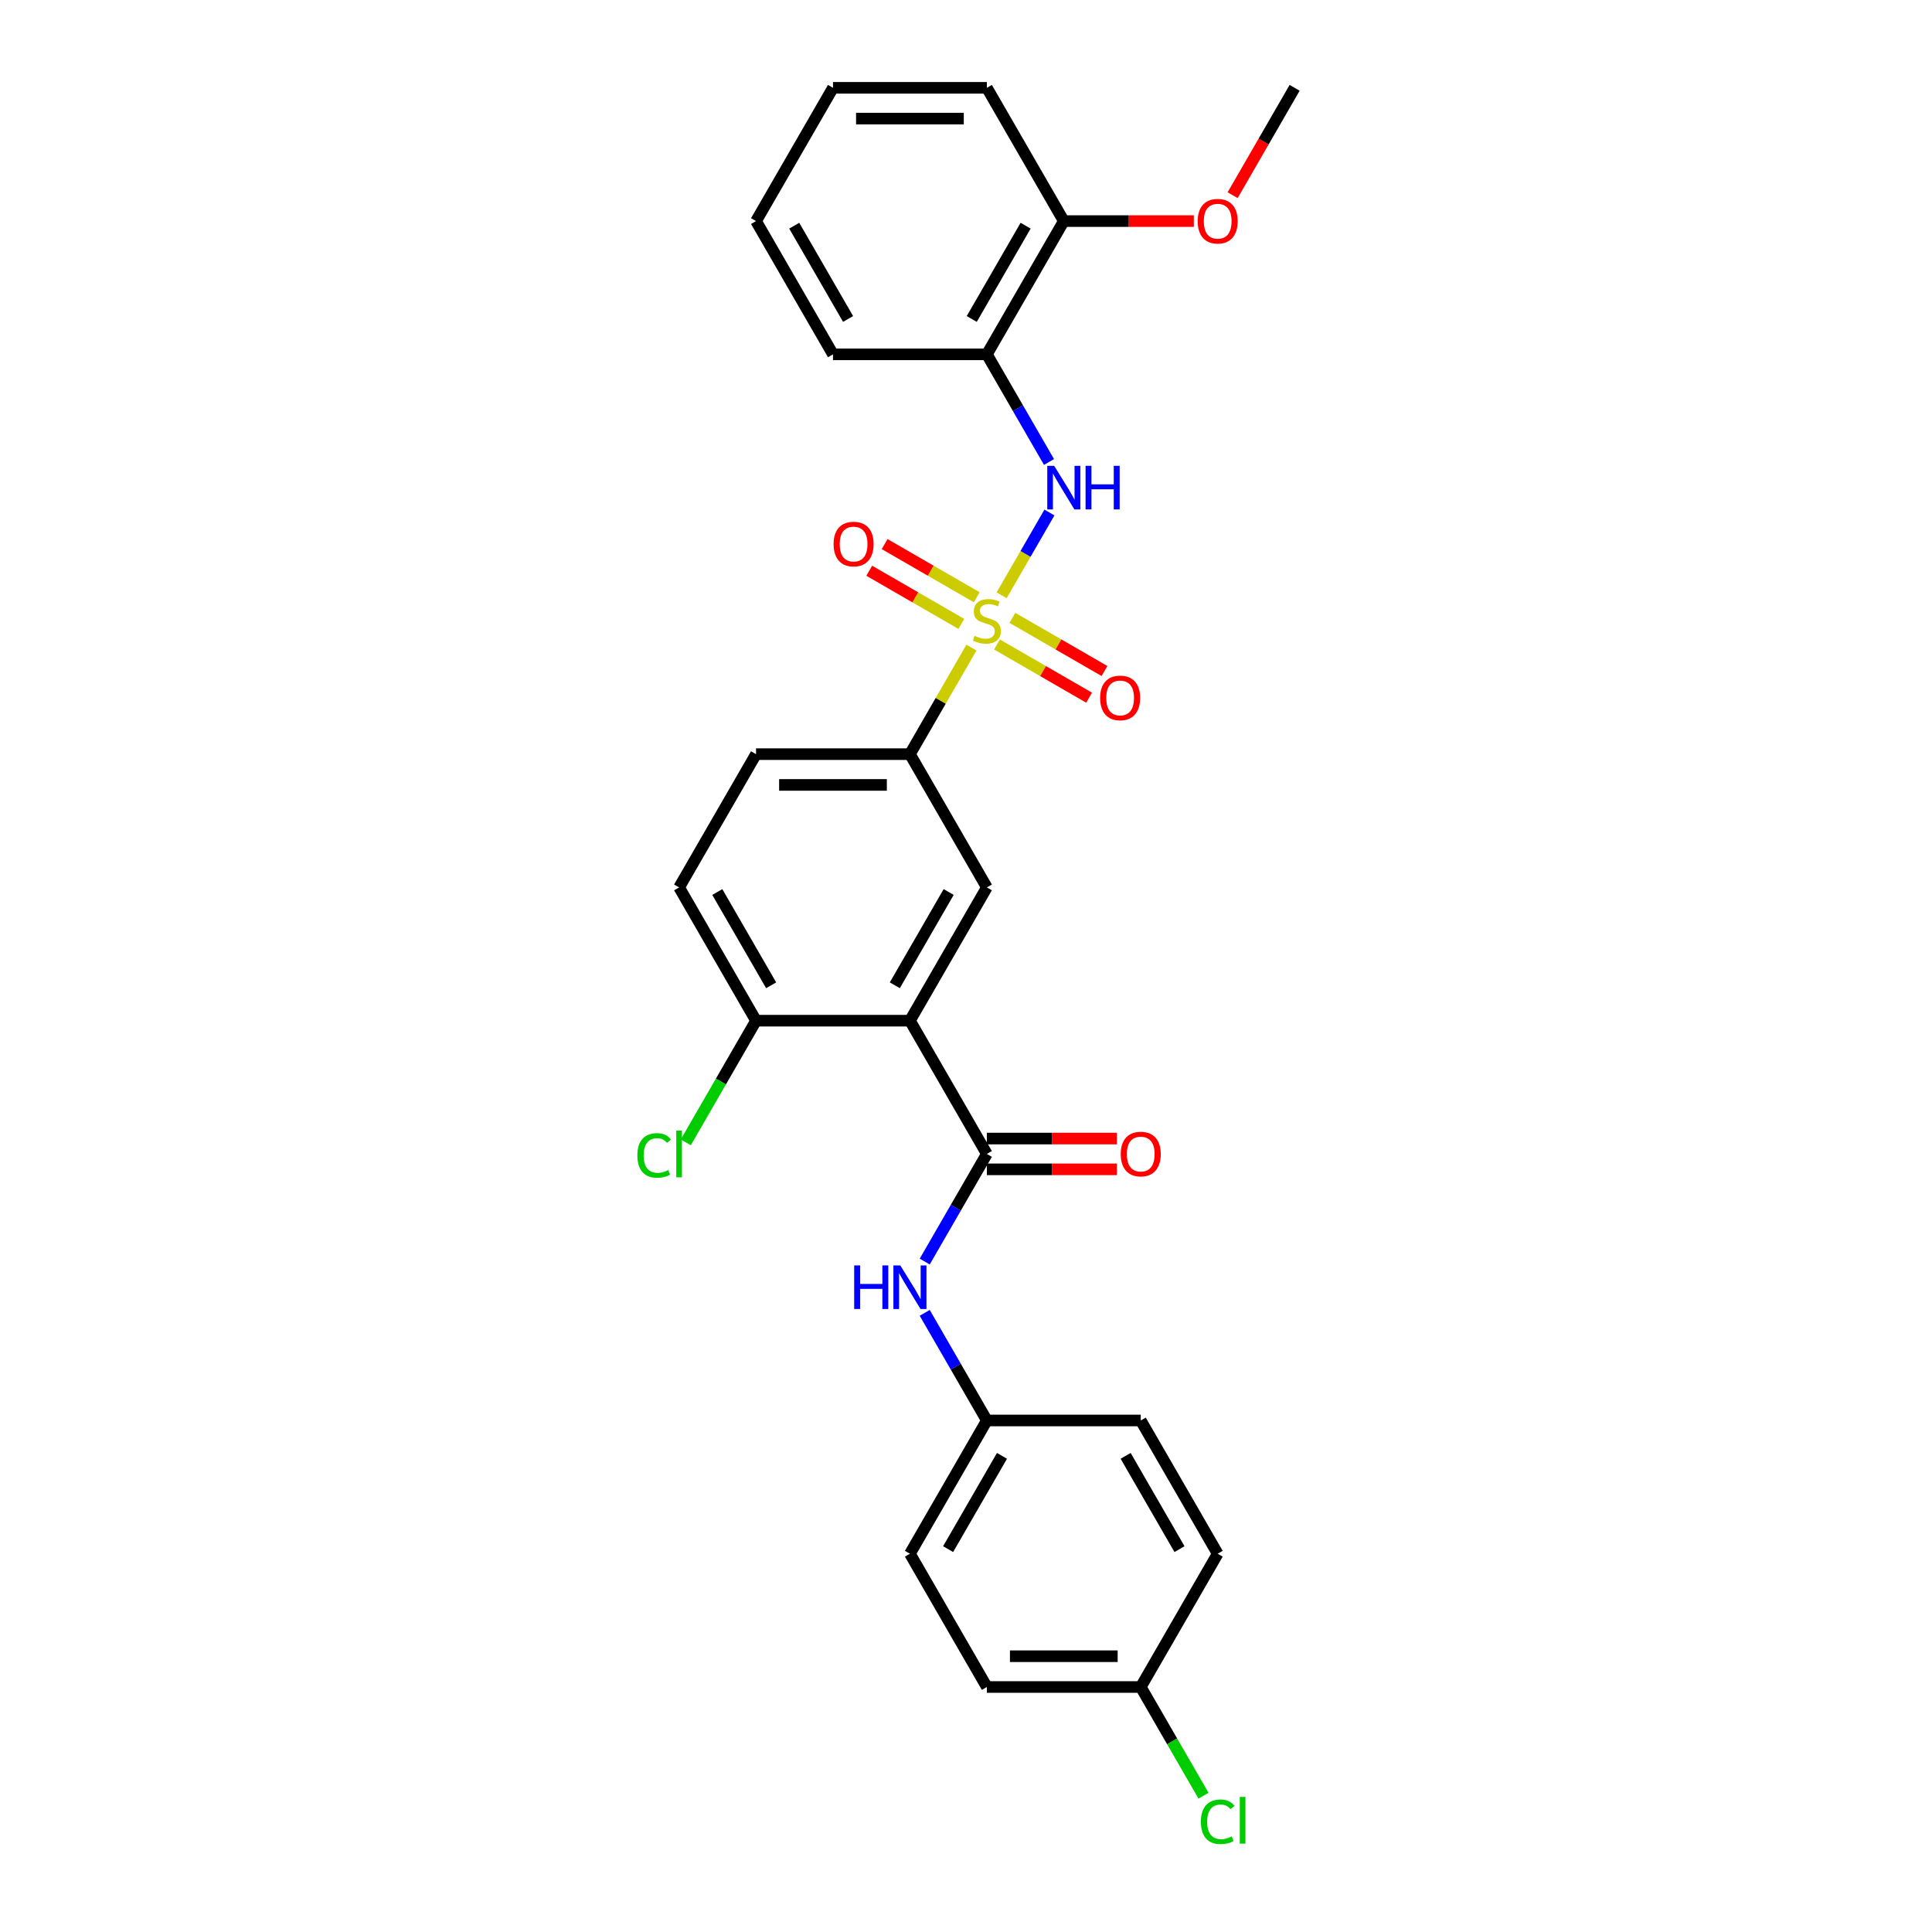 <?xml version='1.0' encoding='iso-8859-1'?>
<svg version='1.1' baseProfile='full'
              xmlns='http://www.w3.org/2000/svg'
                      xmlns:rdkit='http://www.rdkit.org/xml'
                      xmlns:xlink='http://www.w3.org/1999/xlink'
                  xml:space='preserve'
width='1000px' height='1000px' viewBox='0 0 1000 1000'>
<!-- END OF HEADER -->
<rect style='opacity:1.0;fill:#FFFFFF;stroke:none' width='1000' height='1000' x='0' y='0'> </rect>
<path class='bond-2' d='M 518.443,308.129 L 530.814,286.702' style='fill:none;fill-rule:evenodd;stroke:#CCCC00;stroke-width:6px;stroke-linecap:butt;stroke-linejoin:miter;stroke-opacity:1' />
<path class='bond-2' d='M 530.814,286.702 L 543.184,265.276' style='fill:none;fill-rule:evenodd;stroke:#0000FF;stroke-width:6px;stroke-linecap:butt;stroke-linejoin:miter;stroke-opacity:1' />
<path class='bond-3' d='M 502.808,335.209 L 486.892,362.777' style='fill:none;fill-rule:evenodd;stroke:#CCCC00;stroke-width:6px;stroke-linecap:butt;stroke-linejoin:miter;stroke-opacity:1' />
<path class='bond-3' d='M 486.892,362.777 L 470.976,390.344' style='fill:none;fill-rule:evenodd;stroke:#000000;stroke-width:6px;stroke-linecap:butt;stroke-linejoin:miter;stroke-opacity:1' />
<path class='bond-7' d='M 516.041,333.589 L 539.879,347.352' style='fill:none;fill-rule:evenodd;stroke:#CCCC00;stroke-width:6px;stroke-linecap:butt;stroke-linejoin:miter;stroke-opacity:1' />
<path class='bond-7' d='M 539.879,347.352 L 563.717,361.115' style='fill:none;fill-rule:evenodd;stroke:#FF0000;stroke-width:6px;stroke-linecap:butt;stroke-linejoin:miter;stroke-opacity:1' />
<path class='bond-7' d='M 524.006,319.794 L 547.844,333.556' style='fill:none;fill-rule:evenodd;stroke:#CCCC00;stroke-width:6px;stroke-linecap:butt;stroke-linejoin:miter;stroke-opacity:1' />
<path class='bond-7' d='M 547.844,333.556 L 571.681,347.319' style='fill:none;fill-rule:evenodd;stroke:#FF0000;stroke-width:6px;stroke-linecap:butt;stroke-linejoin:miter;stroke-opacity:1' />
<path class='bond-8' d='M 505.559,309.143 L 481.722,295.381' style='fill:none;fill-rule:evenodd;stroke:#CCCC00;stroke-width:6px;stroke-linecap:butt;stroke-linejoin:miter;stroke-opacity:1' />
<path class='bond-8' d='M 481.722,295.381 L 457.884,281.618' style='fill:none;fill-rule:evenodd;stroke:#FF0000;stroke-width:6px;stroke-linecap:butt;stroke-linejoin:miter;stroke-opacity:1' />
<path class='bond-8' d='M 497.595,322.939 L 473.757,309.176' style='fill:none;fill-rule:evenodd;stroke:#CCCC00;stroke-width:6px;stroke-linecap:butt;stroke-linejoin:miter;stroke-opacity:1' />
<path class='bond-8' d='M 473.757,309.176 L 449.919,295.414' style='fill:none;fill-rule:evenodd;stroke:#FF0000;stroke-width:6px;stroke-linecap:butt;stroke-linejoin:miter;stroke-opacity:1' />
<path class='bond-0' d='M 470.976,528.3 L 510.8,459.322' style='fill:none;fill-rule:evenodd;stroke:#000000;stroke-width:6px;stroke-linecap:butt;stroke-linejoin:miter;stroke-opacity:1' />
<path class='bond-0' d='M 463.154,509.989 L 491.031,461.704' style='fill:none;fill-rule:evenodd;stroke:#000000;stroke-width:6px;stroke-linecap:butt;stroke-linejoin:miter;stroke-opacity:1' />
<path class='bond-1' d='M 470.976,528.3 L 510.8,597.278' style='fill:none;fill-rule:evenodd;stroke:#000000;stroke-width:6px;stroke-linecap:butt;stroke-linejoin:miter;stroke-opacity:1' />
<path class='bond-28' d='M 470.976,528.3 L 391.327,528.3' style='fill:none;fill-rule:evenodd;stroke:#000000;stroke-width:6px;stroke-linecap:butt;stroke-linejoin:miter;stroke-opacity:1' />
<path class='bond-6' d='M 510.8,597.278 L 494.719,625.132' style='fill:none;fill-rule:evenodd;stroke:#000000;stroke-width:6px;stroke-linecap:butt;stroke-linejoin:miter;stroke-opacity:1' />
<path class='bond-6' d='M 494.719,625.132 L 478.637,652.987' style='fill:none;fill-rule:evenodd;stroke:#0000FF;stroke-width:6px;stroke-linecap:butt;stroke-linejoin:miter;stroke-opacity:1' />
<path class='bond-10' d='M 510.8,605.243 L 544.452,605.243' style='fill:none;fill-rule:evenodd;stroke:#000000;stroke-width:6px;stroke-linecap:butt;stroke-linejoin:miter;stroke-opacity:1' />
<path class='bond-10' d='M 544.452,605.243 L 578.104,605.243' style='fill:none;fill-rule:evenodd;stroke:#FF0000;stroke-width:6px;stroke-linecap:butt;stroke-linejoin:miter;stroke-opacity:1' />
<path class='bond-10' d='M 510.8,589.313 L 544.452,589.313' style='fill:none;fill-rule:evenodd;stroke:#000000;stroke-width:6px;stroke-linecap:butt;stroke-linejoin:miter;stroke-opacity:1' />
<path class='bond-10' d='M 544.452,589.313 L 578.104,589.313' style='fill:none;fill-rule:evenodd;stroke:#FF0000;stroke-width:6px;stroke-linecap:butt;stroke-linejoin:miter;stroke-opacity:1' />
<path class='bond-5' d='M 542.964,239.119 L 526.882,211.265' style='fill:none;fill-rule:evenodd;stroke:#0000FF;stroke-width:6px;stroke-linecap:butt;stroke-linejoin:miter;stroke-opacity:1' />
<path class='bond-5' d='M 526.882,211.265 L 510.8,183.41' style='fill:none;fill-rule:evenodd;stroke:#000000;stroke-width:6px;stroke-linecap:butt;stroke-linejoin:miter;stroke-opacity:1' />
<path class='bond-4' d='M 470.976,390.344 L 510.8,459.322' style='fill:none;fill-rule:evenodd;stroke:#000000;stroke-width:6px;stroke-linecap:butt;stroke-linejoin:miter;stroke-opacity:1' />
<path class='bond-12' d='M 470.976,390.344 L 391.327,390.344' style='fill:none;fill-rule:evenodd;stroke:#000000;stroke-width:6px;stroke-linecap:butt;stroke-linejoin:miter;stroke-opacity:1' />
<path class='bond-12' d='M 459.029,406.274 L 403.274,406.274' style='fill:none;fill-rule:evenodd;stroke:#000000;stroke-width:6px;stroke-linecap:butt;stroke-linejoin:miter;stroke-opacity:1' />
<path class='bond-11' d='M 510.8,183.41 L 550.625,114.433' style='fill:none;fill-rule:evenodd;stroke:#000000;stroke-width:6px;stroke-linecap:butt;stroke-linejoin:miter;stroke-opacity:1' />
<path class='bond-11' d='M 502.978,165.099 L 530.856,116.814' style='fill:none;fill-rule:evenodd;stroke:#000000;stroke-width:6px;stroke-linecap:butt;stroke-linejoin:miter;stroke-opacity:1' />
<path class='bond-23' d='M 510.8,183.41 L 431.152,183.41' style='fill:none;fill-rule:evenodd;stroke:#000000;stroke-width:6px;stroke-linecap:butt;stroke-linejoin:miter;stroke-opacity:1' />
<path class='bond-14' d='M 478.637,679.526 L 494.719,707.38' style='fill:none;fill-rule:evenodd;stroke:#0000FF;stroke-width:6px;stroke-linecap:butt;stroke-linejoin:miter;stroke-opacity:1' />
<path class='bond-14' d='M 494.719,707.38 L 510.8,735.234' style='fill:none;fill-rule:evenodd;stroke:#000000;stroke-width:6px;stroke-linecap:butt;stroke-linejoin:miter;stroke-opacity:1' />
<path class='bond-9' d='M 391.327,528.3 L 351.503,459.322' style='fill:none;fill-rule:evenodd;stroke:#000000;stroke-width:6px;stroke-linecap:butt;stroke-linejoin:miter;stroke-opacity:1' />
<path class='bond-9' d='M 399.149,509.989 L 371.272,461.704' style='fill:none;fill-rule:evenodd;stroke:#000000;stroke-width:6px;stroke-linecap:butt;stroke-linejoin:miter;stroke-opacity:1' />
<path class='bond-15' d='M 391.327,528.3 L 373.143,559.796' style='fill:none;fill-rule:evenodd;stroke:#000000;stroke-width:6px;stroke-linecap:butt;stroke-linejoin:miter;stroke-opacity:1' />
<path class='bond-15' d='M 373.143,559.796 L 354.959,591.291' style='fill:none;fill-rule:evenodd;stroke:#00CC00;stroke-width:6px;stroke-linecap:butt;stroke-linejoin:miter;stroke-opacity:1' />
<path class='bond-22' d='M 550.625,114.433 L 584.276,114.433' style='fill:none;fill-rule:evenodd;stroke:#000000;stroke-width:6px;stroke-linecap:butt;stroke-linejoin:miter;stroke-opacity:1' />
<path class='bond-22' d='M 584.276,114.433 L 617.928,114.433' style='fill:none;fill-rule:evenodd;stroke:#FF0000;stroke-width:6px;stroke-linecap:butt;stroke-linejoin:miter;stroke-opacity:1' />
<path class='bond-24' d='M 550.625,114.433 L 510.8,45.455' style='fill:none;fill-rule:evenodd;stroke:#000000;stroke-width:6px;stroke-linecap:butt;stroke-linejoin:miter;stroke-opacity:1' />
<path class='bond-13' d='M 391.327,390.344 L 351.503,459.322' style='fill:none;fill-rule:evenodd;stroke:#000000;stroke-width:6px;stroke-linecap:butt;stroke-linejoin:miter;stroke-opacity:1' />
<path class='bond-18' d='M 510.8,735.234 L 590.449,735.234' style='fill:none;fill-rule:evenodd;stroke:#000000;stroke-width:6px;stroke-linecap:butt;stroke-linejoin:miter;stroke-opacity:1' />
<path class='bond-19' d='M 510.8,735.234 L 470.976,804.212' style='fill:none;fill-rule:evenodd;stroke:#000000;stroke-width:6px;stroke-linecap:butt;stroke-linejoin:miter;stroke-opacity:1' />
<path class='bond-19' d='M 518.622,753.546 L 490.745,801.83' style='fill:none;fill-rule:evenodd;stroke:#000000;stroke-width:6px;stroke-linecap:butt;stroke-linejoin:miter;stroke-opacity:1' />
<path class='bond-16' d='M 590.449,873.19 L 510.8,873.19' style='fill:none;fill-rule:evenodd;stroke:#000000;stroke-width:6px;stroke-linecap:butt;stroke-linejoin:miter;stroke-opacity:1' />
<path class='bond-16' d='M 578.502,857.26 L 522.748,857.26' style='fill:none;fill-rule:evenodd;stroke:#000000;stroke-width:6px;stroke-linecap:butt;stroke-linejoin:miter;stroke-opacity:1' />
<path class='bond-17' d='M 590.449,873.19 L 606.692,901.323' style='fill:none;fill-rule:evenodd;stroke:#000000;stroke-width:6px;stroke-linecap:butt;stroke-linejoin:miter;stroke-opacity:1' />
<path class='bond-17' d='M 606.692,901.323 L 622.934,929.456' style='fill:none;fill-rule:evenodd;stroke:#00CC00;stroke-width:6px;stroke-linecap:butt;stroke-linejoin:miter;stroke-opacity:1' />
<path class='bond-30' d='M 590.449,873.19 L 630.274,804.212' style='fill:none;fill-rule:evenodd;stroke:#000000;stroke-width:6px;stroke-linecap:butt;stroke-linejoin:miter;stroke-opacity:1' />
<path class='bond-21' d='M 590.449,735.234 L 630.274,804.212' style='fill:none;fill-rule:evenodd;stroke:#000000;stroke-width:6px;stroke-linecap:butt;stroke-linejoin:miter;stroke-opacity:1' />
<path class='bond-21' d='M 582.627,753.546 L 610.504,801.83' style='fill:none;fill-rule:evenodd;stroke:#000000;stroke-width:6px;stroke-linecap:butt;stroke-linejoin:miter;stroke-opacity:1' />
<path class='bond-20' d='M 470.976,804.212 L 510.8,873.19' style='fill:none;fill-rule:evenodd;stroke:#000000;stroke-width:6px;stroke-linecap:butt;stroke-linejoin:miter;stroke-opacity:1' />
<path class='bond-25' d='M 638.008,101.036 L 654.053,73.245' style='fill:none;fill-rule:evenodd;stroke:#FF0000;stroke-width:6px;stroke-linecap:butt;stroke-linejoin:miter;stroke-opacity:1' />
<path class='bond-25' d='M 654.053,73.245 L 670.098,45.455' style='fill:none;fill-rule:evenodd;stroke:#000000;stroke-width:6px;stroke-linecap:butt;stroke-linejoin:miter;stroke-opacity:1' />
<path class='bond-26' d='M 431.152,183.41 L 391.327,114.433' style='fill:none;fill-rule:evenodd;stroke:#000000;stroke-width:6px;stroke-linecap:butt;stroke-linejoin:miter;stroke-opacity:1' />
<path class='bond-26' d='M 438.973,165.099 L 411.096,116.814' style='fill:none;fill-rule:evenodd;stroke:#000000;stroke-width:6px;stroke-linecap:butt;stroke-linejoin:miter;stroke-opacity:1' />
<path class='bond-29' d='M 510.8,45.455 L 431.152,45.455' style='fill:none;fill-rule:evenodd;stroke:#000000;stroke-width:6px;stroke-linecap:butt;stroke-linejoin:miter;stroke-opacity:1' />
<path class='bond-29' d='M 498.853,61.384 L 443.099,61.384' style='fill:none;fill-rule:evenodd;stroke:#000000;stroke-width:6px;stroke-linecap:butt;stroke-linejoin:miter;stroke-opacity:1' />
<path class='bond-27' d='M 391.327,114.433 L 431.152,45.455' style='fill:none;fill-rule:evenodd;stroke:#000000;stroke-width:6px;stroke-linecap:butt;stroke-linejoin:miter;stroke-opacity:1' />
<path  class='atom-0' d='M 504.428 329.108
Q 504.683 329.204, 505.735 329.65
Q 506.786 330.096, 507.933 330.383
Q 509.112 330.638, 510.259 330.638
Q 512.393 330.638, 513.636 329.618
Q 514.878 328.567, 514.878 326.751
Q 514.878 325.508, 514.241 324.743
Q 513.636 323.979, 512.68 323.565
Q 511.724 323.151, 510.131 322.673
Q 508.124 322.067, 506.914 321.494
Q 505.735 320.92, 504.875 319.71
Q 504.046 318.499, 504.046 316.46
Q 504.046 313.625, 505.958 311.872
Q 507.901 310.12, 511.724 310.12
Q 514.337 310.12, 517.3 311.362
L 516.567 313.816
Q 513.859 312.701, 511.82 312.701
Q 509.622 312.701, 508.411 313.625
Q 507.2 314.517, 507.232 316.078
Q 507.232 317.288, 507.837 318.021
Q 508.475 318.754, 509.367 319.168
Q 510.291 319.582, 511.82 320.06
Q 513.859 320.697, 515.07 321.335
Q 516.28 321.972, 517.14 323.278
Q 518.033 324.552, 518.033 326.751
Q 518.033 329.873, 515.93 331.561
Q 513.859 333.218, 510.386 333.218
Q 508.379 333.218, 506.85 332.772
Q 505.352 332.358, 503.568 331.625
L 504.428 329.108
' fill='#CCCC00'/>
<path  class='atom-3' d='M 545.639 241.11
L 553.03 253.057
Q 553.763 254.236, 554.942 256.371
Q 556.121 258.505, 556.184 258.633
L 556.184 241.11
L 559.179 241.11
L 559.179 263.667
L 556.089 263.667
L 548.156 250.604
Q 547.232 249.075, 546.244 247.323
Q 545.288 245.57, 545.002 245.029
L 545.002 263.667
L 542.071 263.667
L 542.071 241.11
L 545.639 241.11
' fill='#0000FF'/>
<path  class='atom-3' d='M 561.887 241.11
L 564.946 241.11
L 564.946 250.7
L 576.479 250.7
L 576.479 241.11
L 579.537 241.11
L 579.537 263.667
L 576.479 263.667
L 576.479 253.249
L 564.946 253.249
L 564.946 263.667
L 561.887 263.667
L 561.887 241.11
' fill='#0000FF'/>
<path  class='atom-7' d='M 442.127 654.978
L 445.186 654.978
L 445.186 664.568
L 456.719 664.568
L 456.719 654.978
L 459.777 654.978
L 459.777 677.534
L 456.719 677.534
L 456.719 667.116
L 445.186 667.116
L 445.186 677.534
L 442.127 677.534
L 442.127 654.978
' fill='#0000FF'/>
<path  class='atom-7' d='M 465.99 654.978
L 473.381 666.925
Q 474.114 668.104, 475.293 670.239
Q 476.472 672.373, 476.535 672.501
L 476.535 654.978
L 479.53 654.978
L 479.53 677.534
L 476.44 677.534
L 468.507 664.472
Q 467.583 662.943, 466.595 661.191
Q 465.639 659.438, 465.353 658.897
L 465.353 677.534
L 462.422 677.534
L 462.422 654.978
L 465.99 654.978
' fill='#0000FF'/>
<path  class='atom-8' d='M 569.424 361.255
Q 569.424 355.838, 572.1 352.812
Q 574.776 349.785, 579.778 349.785
Q 584.78 349.785, 587.457 352.812
Q 590.133 355.838, 590.133 361.255
Q 590.133 366.734, 587.425 369.857
Q 584.717 372.947, 579.778 372.947
Q 574.808 372.947, 572.1 369.857
Q 569.424 366.766, 569.424 361.255
M 579.778 370.398
Q 583.219 370.398, 585.067 368.104
Q 586.947 365.779, 586.947 361.255
Q 586.947 356.826, 585.067 354.596
Q 583.219 352.334, 579.778 352.334
Q 576.338 352.334, 574.458 354.564
Q 572.61 356.794, 572.61 361.255
Q 572.61 365.81, 574.458 368.104
Q 576.338 370.398, 579.778 370.398
' fill='#FF0000'/>
<path  class='atom-9' d='M 431.468 281.606
Q 431.468 276.19, 434.144 273.163
Q 436.82 270.136, 441.822 270.136
Q 446.824 270.136, 449.501 273.163
Q 452.177 276.19, 452.177 281.606
Q 452.177 287.086, 449.469 290.208
Q 446.761 293.298, 441.822 293.298
Q 436.852 293.298, 434.144 290.208
Q 431.468 287.117, 431.468 281.606
M 441.822 290.749
Q 445.263 290.749, 447.111 288.455
Q 448.991 286.13, 448.991 281.606
Q 448.991 277.177, 447.111 274.947
Q 445.263 272.685, 441.822 272.685
Q 438.382 272.685, 436.502 274.915
Q 434.654 277.145, 434.654 281.606
Q 434.654 286.162, 436.502 288.455
Q 438.382 290.749, 441.822 290.749
' fill='#FF0000'/>
<path  class='atom-11' d='M 580.095 597.342
Q 580.095 591.926, 582.771 588.899
Q 585.447 585.872, 590.449 585.872
Q 595.451 585.872, 598.127 588.899
Q 600.804 591.926, 600.804 597.342
Q 600.804 602.822, 598.096 605.944
Q 595.388 609.034, 590.449 609.034
Q 585.479 609.034, 582.771 605.944
Q 580.095 602.854, 580.095 597.342
M 590.449 606.486
Q 593.89 606.486, 595.738 604.192
Q 597.618 601.866, 597.618 597.342
Q 597.618 592.913, 595.738 590.683
Q 593.89 588.421, 590.449 588.421
Q 587.008 588.421, 585.129 590.651
Q 583.281 592.882, 583.281 597.342
Q 583.281 601.898, 585.129 604.192
Q 587.008 606.486, 590.449 606.486
' fill='#FF0000'/>
<path  class='atom-16' d='M 329.902 598.059
Q 329.902 592.451, 332.514 589.52
Q 335.159 586.557, 340.161 586.557
Q 344.812 586.557, 347.297 589.839
L 345.194 591.559
Q 343.378 589.17, 340.161 589.17
Q 336.752 589.17, 334.936 591.464
Q 333.152 593.726, 333.152 598.059
Q 333.152 602.519, 334.999 604.813
Q 336.879 607.107, 340.511 607.107
Q 342.996 607.107, 345.895 605.609
L 346.787 607.999
Q 345.609 608.764, 343.824 609.21
Q 342.04 609.656, 340.065 609.656
Q 335.159 609.656, 332.514 606.661
Q 329.902 603.666, 329.902 598.059
' fill='#00CC00'/>
<path  class='atom-16' d='M 350.037 585.188
L 352.968 585.188
L 352.968 609.369
L 350.037 609.369
L 350.037 585.188
' fill='#00CC00'/>
<path  class='atom-18' d='M 621.576 942.949
Q 621.576 937.341, 624.189 934.41
Q 626.833 931.447, 631.835 931.447
Q 636.486 931.447, 638.971 934.729
L 636.869 936.449
Q 635.053 934.06, 631.835 934.06
Q 628.426 934.06, 626.61 936.354
Q 624.826 938.616, 624.826 942.949
Q 624.826 947.409, 626.674 949.703
Q 628.553 951.997, 632.185 951.997
Q 634.67 951.997, 637.57 950.499
L 638.462 952.889
Q 637.283 953.653, 635.499 954.099
Q 633.715 954.545, 631.739 954.545
Q 626.833 954.545, 624.189 951.551
Q 621.576 948.556, 621.576 942.949
' fill='#00CC00'/>
<path  class='atom-18' d='M 641.711 930.077
L 644.642 930.077
L 644.642 954.259
L 641.711 954.259
L 641.711 930.077
' fill='#00CC00'/>
<path  class='atom-23' d='M 619.919 114.496
Q 619.919 109.08, 622.596 106.053
Q 625.272 103.027, 630.274 103.027
Q 635.276 103.027, 637.952 106.053
Q 640.628 109.08, 640.628 114.496
Q 640.628 119.976, 637.92 123.098
Q 635.212 126.189, 630.274 126.189
Q 625.304 126.189, 622.596 123.098
Q 619.919 120.008, 619.919 114.496
M 630.274 123.64
Q 633.715 123.64, 635.562 121.346
Q 637.442 119.02, 637.442 114.496
Q 637.442 110.068, 635.562 107.838
Q 633.715 105.576, 630.274 105.576
Q 626.833 105.576, 624.953 107.806
Q 623.105 110.036, 623.105 114.496
Q 623.105 119.052, 624.953 121.346
Q 626.833 123.64, 630.274 123.64
' fill='#FF0000'/>
</svg>
